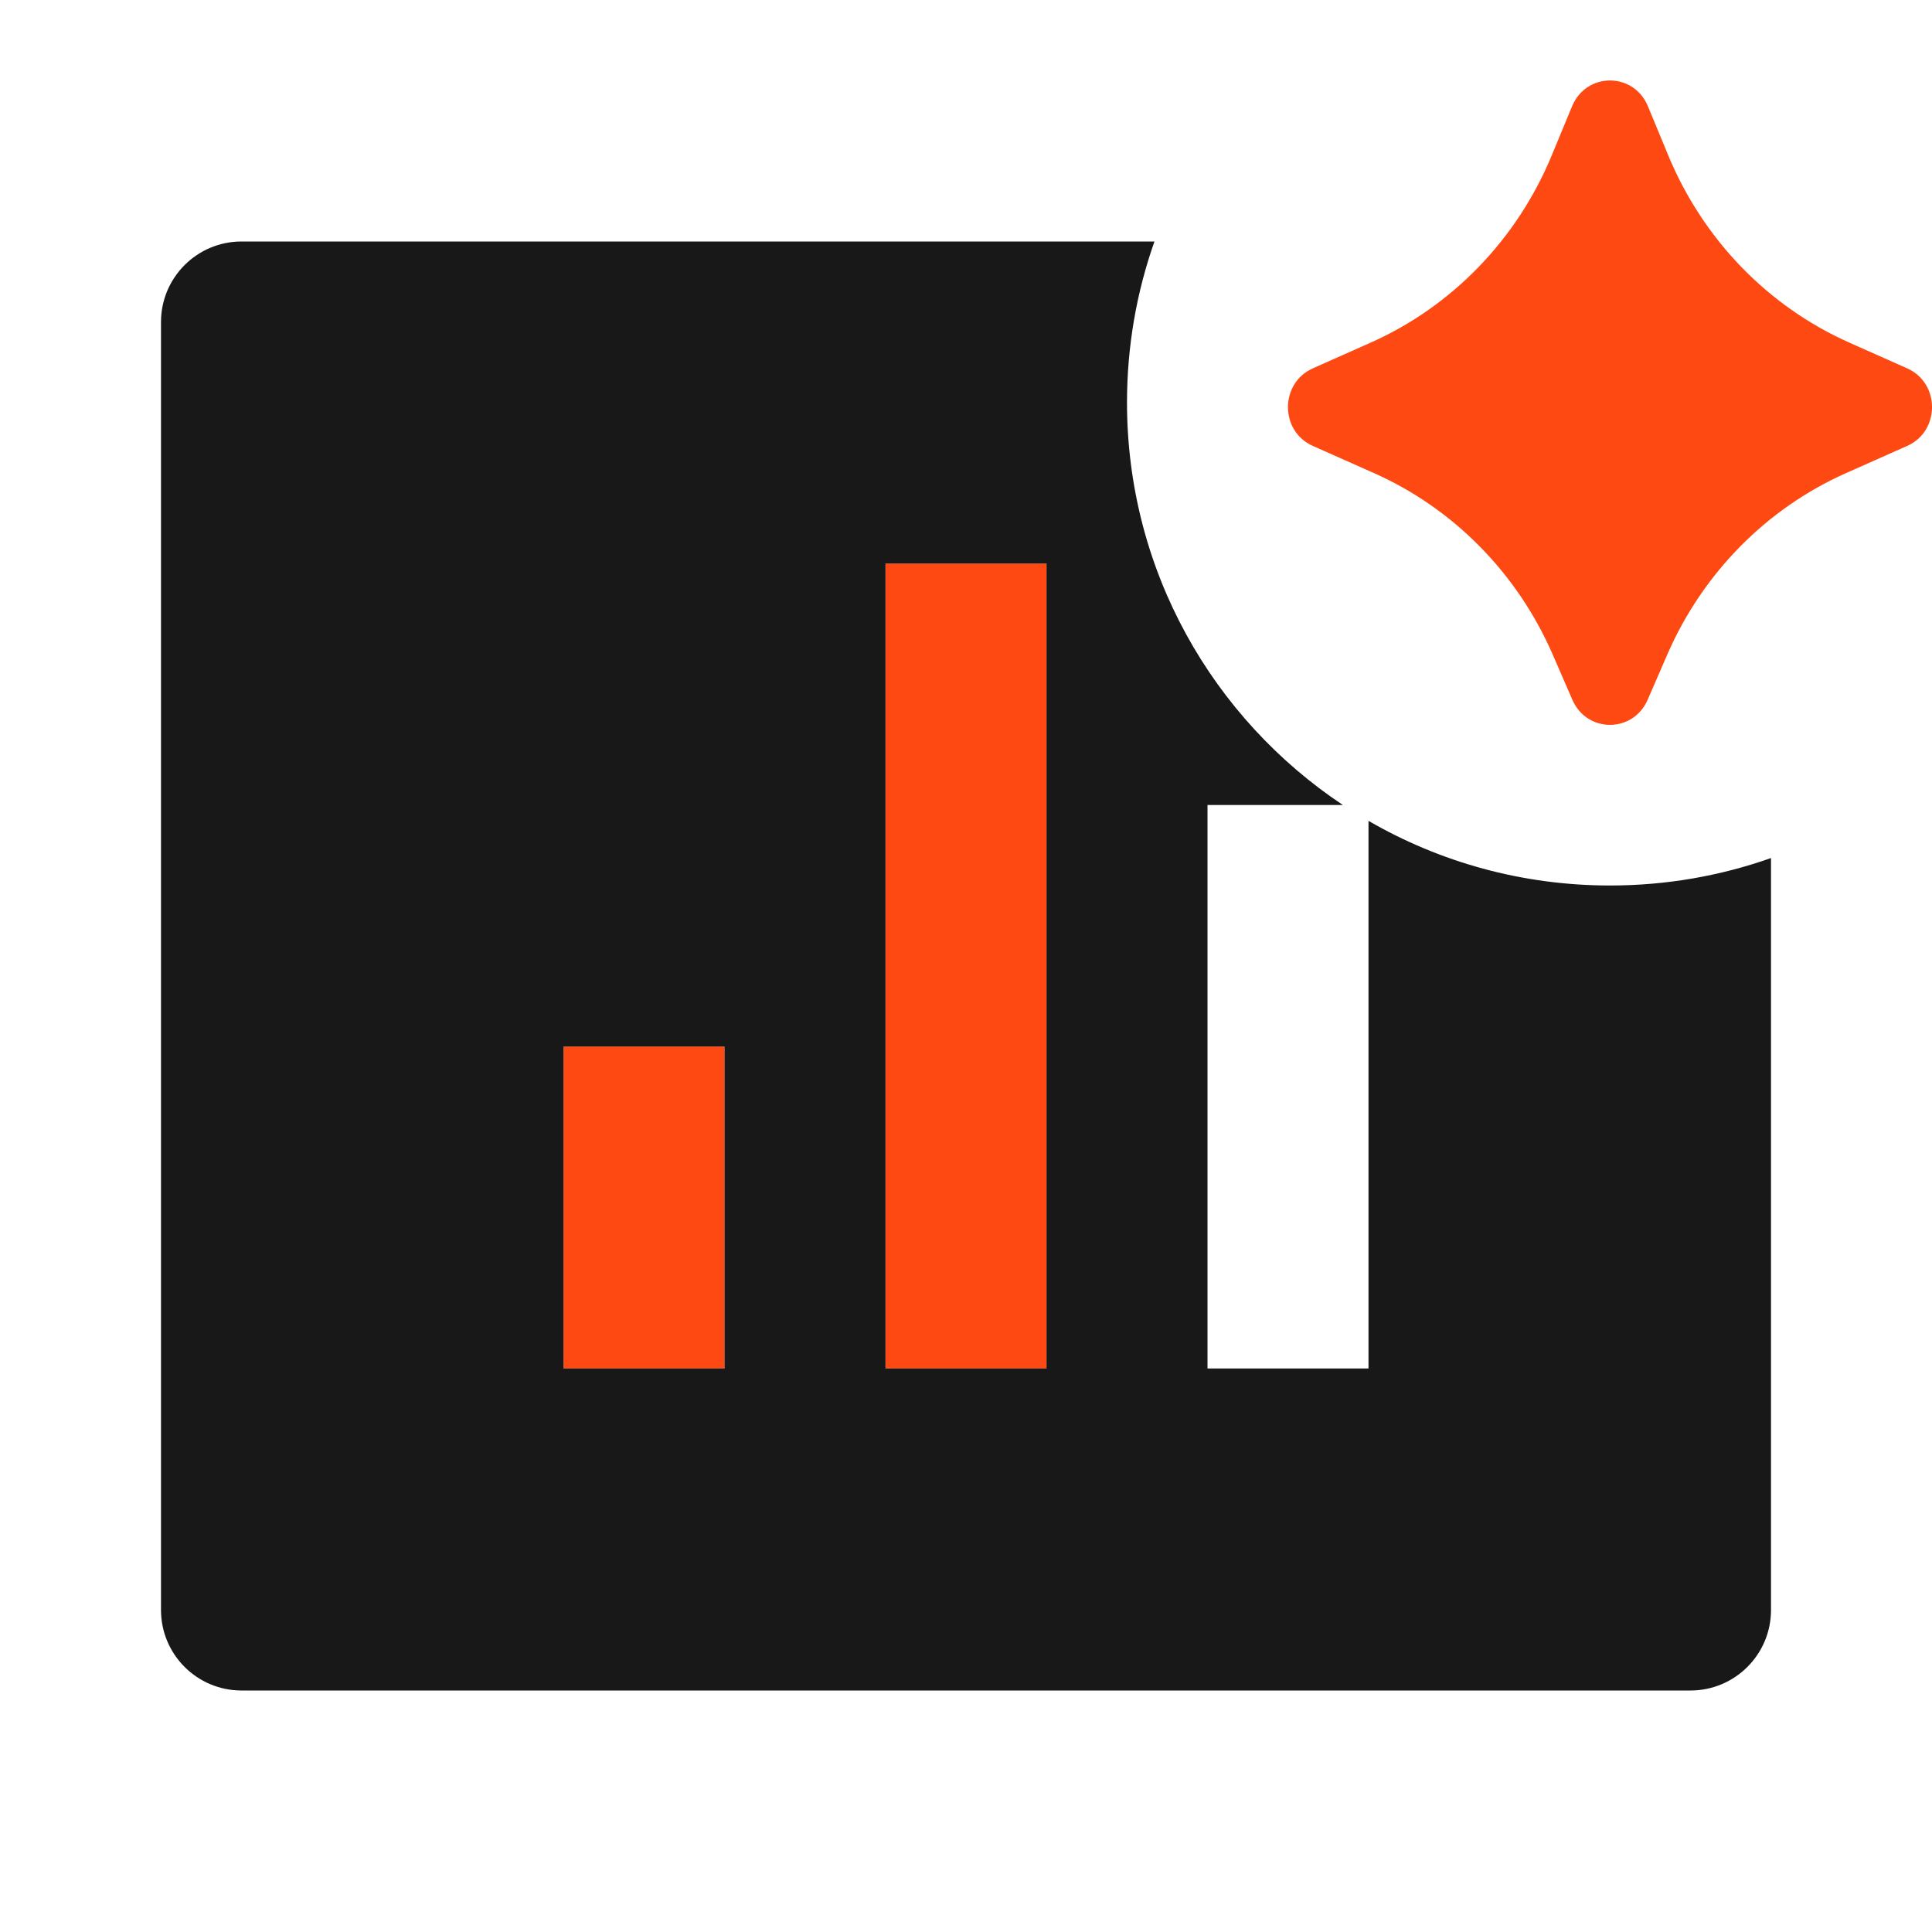 <?xml version="1.0" encoding="UTF-8"?> <svg xmlns="http://www.w3.org/2000/svg" width="24" height="24" viewBox="0 0 24 24" fill="none"><path d="M11 7H13V17H11V7Z" fill="#FE4912"></path><path d="M7 13H9V17H7V13Z" fill="#FE4912"></path><path fill-rule="evenodd" clip-rule="evenodd" d="M22 10.659V20C22 20.552 21.552 21 21 21H3C2.448 21 2 20.552 2 20V4C2 3.448 2.448 3 3 3H14.341C14.12 3.626 14 4.299 14 5C14 7.087 15.066 8.925 16.682 10H15V17H17V10.197C17.883 10.708 18.907 11 20 11C20.701 11 21.374 10.88 22 10.659ZM9 13H7V17H9V13ZM13 7H11V17H13V7Z" fill="#181818"></path><path d="M20.713 8.128L20.467 8.694C20.286 9.108 19.714 9.108 19.533 8.694L19.287 8.128C18.847 7.119 18.055 6.316 17.068 5.877L16.308 5.539C15.897 5.357 15.897 4.759 16.308 4.576L17.025 4.257C18.038 3.807 18.844 2.974 19.276 1.931L19.529 1.32C19.706 0.893 20.294 0.893 20.471 1.32L20.724 1.931C21.156 2.974 21.962 3.807 22.975 4.257L23.692 4.576C24.103 4.759 24.103 5.357 23.692 5.539L22.932 5.877C21.945 6.316 21.153 7.119 20.713 8.128Z" fill="#FE4912"></path></svg> 